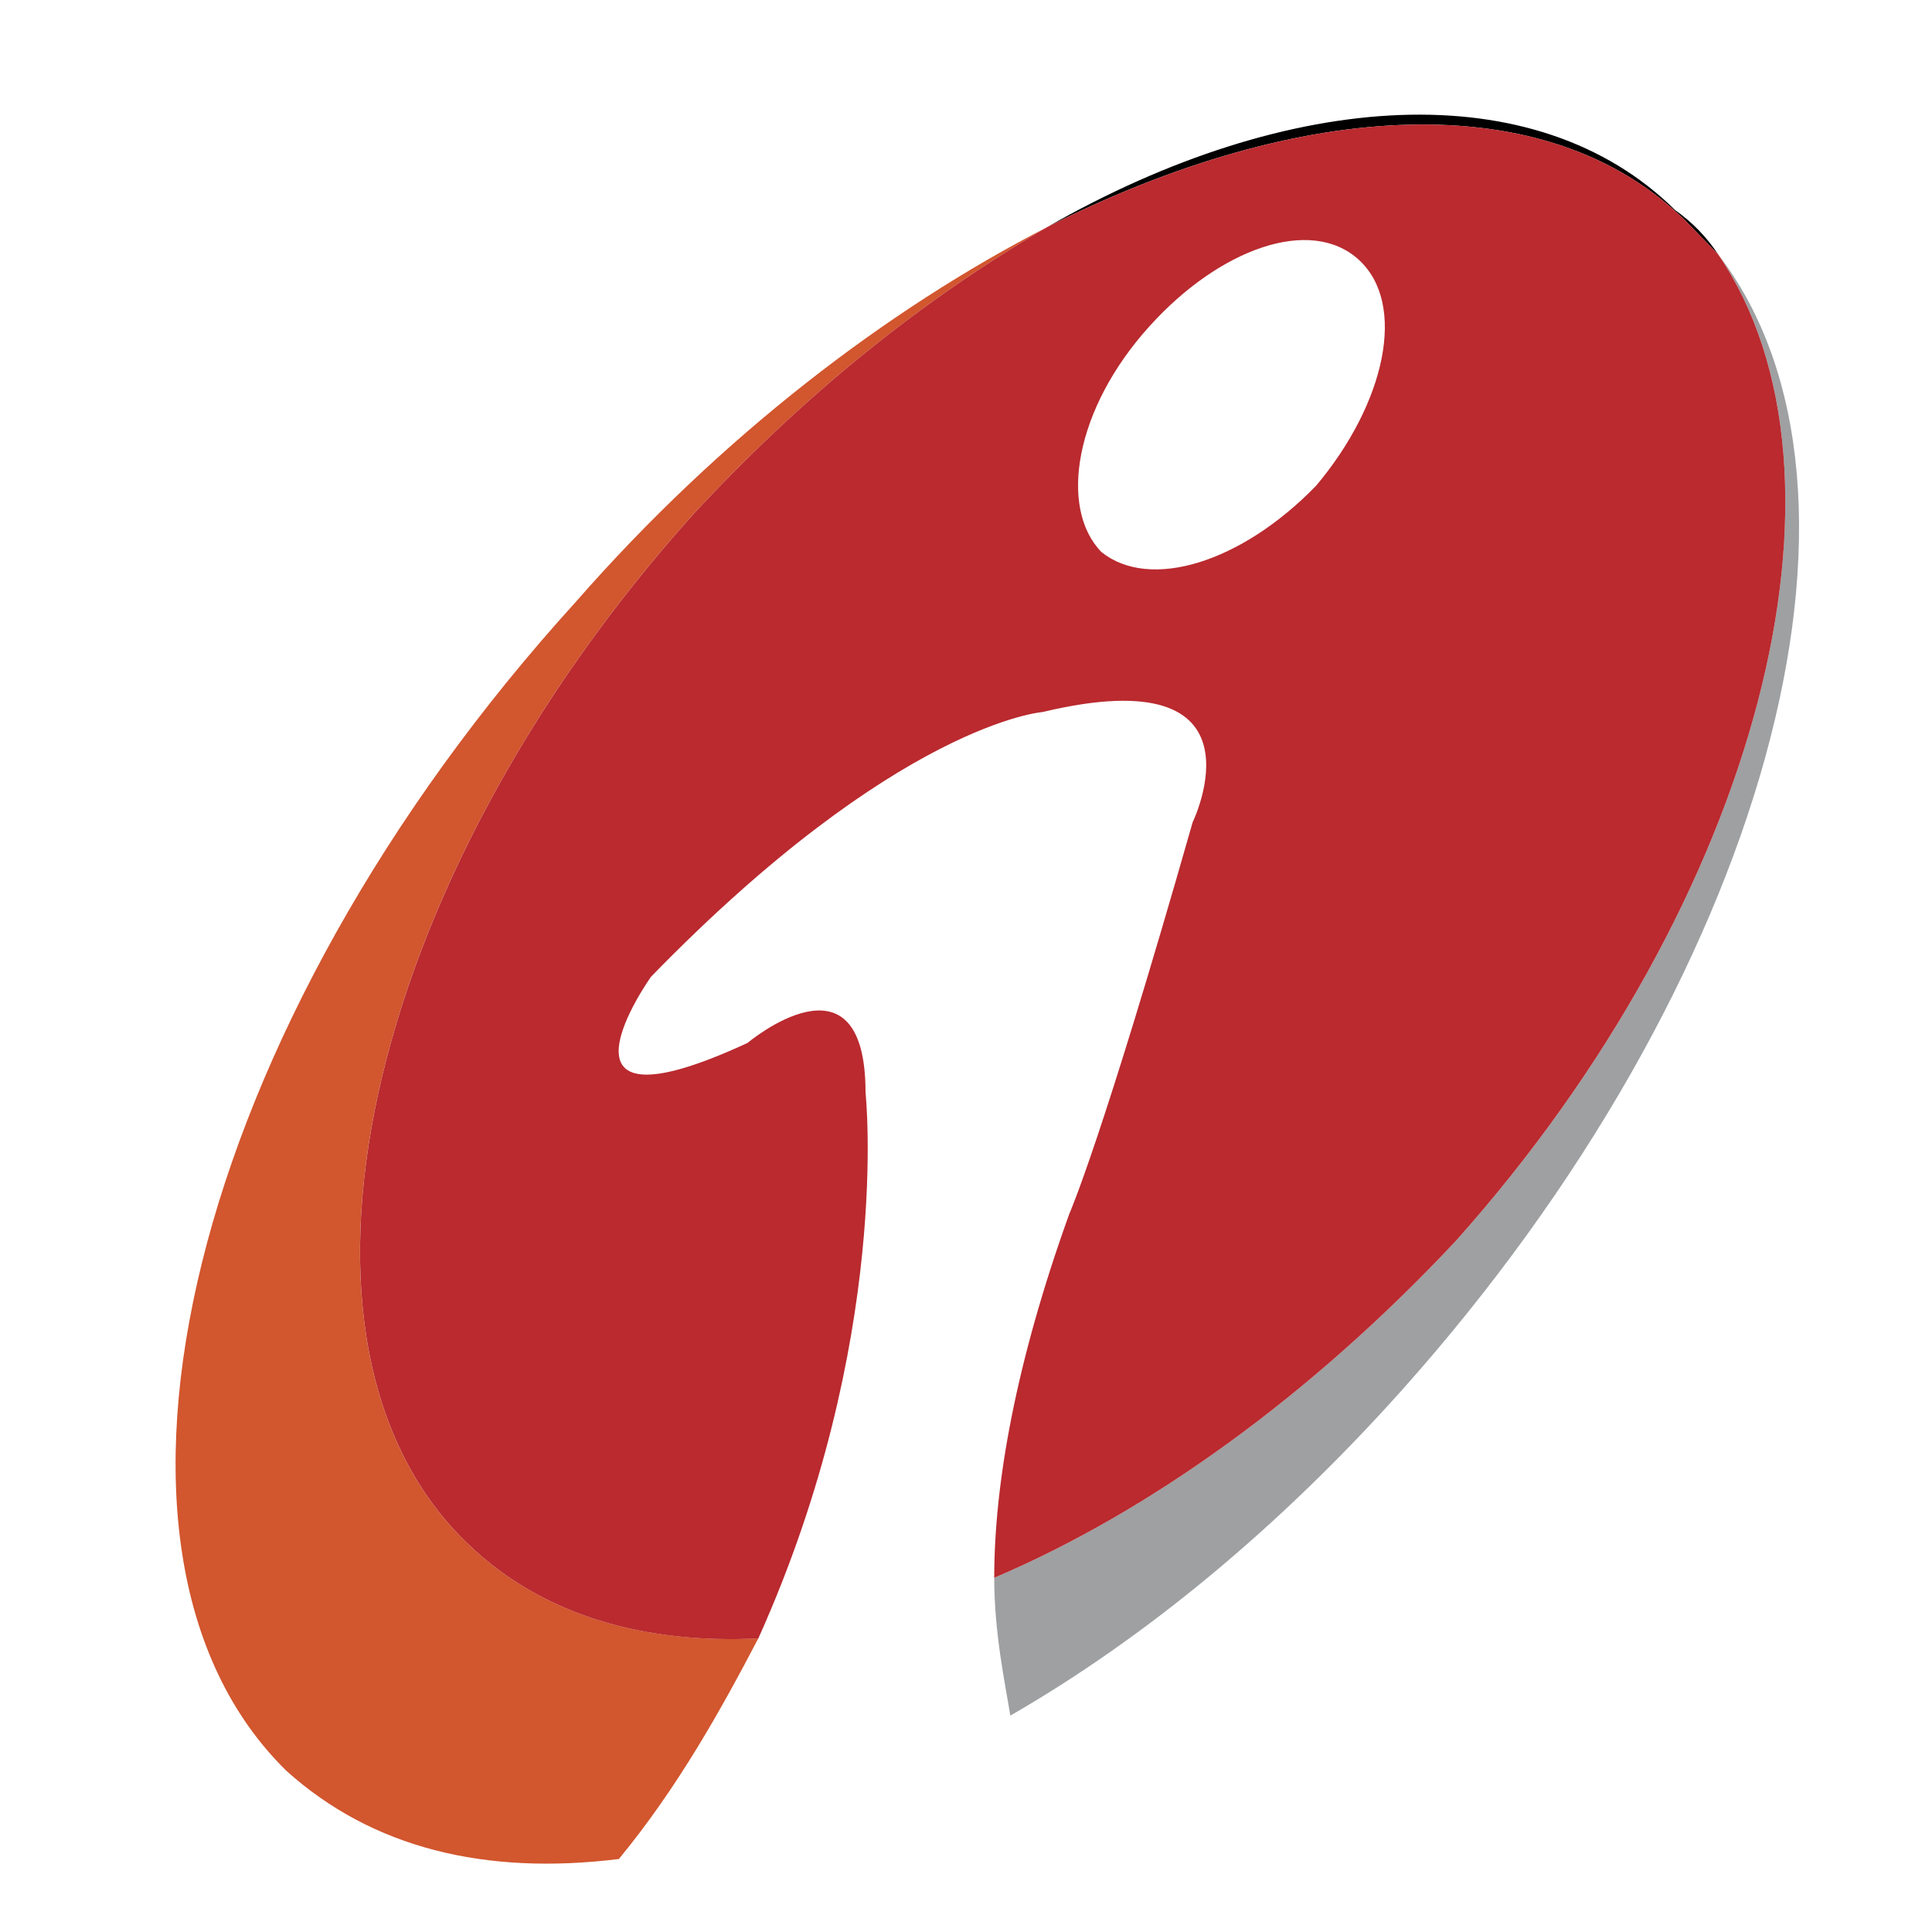 <svg xmlns="http://www.w3.org/2000/svg" width="36" height="36" viewBox="0 0 36 36">
  <g fill="none" fill-rule="evenodd">
    <rect width="36" height="36" fill="#FFF"/>
    <g fill-rule="nonzero" transform="translate(3 2)">
      <path fill="#9EA0A2" d="M29.014,2.738 C31.812,6.848 29.813,14.761 24.119,21.132 C21.421,24.009 18.423,26.167 15.526,27.4 C15.526,28.427 15.726,29.352 15.826,29.968 C18.323,28.53 20.822,26.475 23.119,23.907 C29.913,16.302 32.411,7.157 29.014,2.738 Z"/>
      <path fill="#000" d="M28.414,2.122 L29.014,2.738 C28.8,2.415 28.529,2.137 28.215,1.916 C25.617,-0.653 21.021,-0.345 16.525,2.224 C21.221,-0.139 25.816,-0.447 28.414,2.122 Z"/>
      <path fill="#D2562E" d="M5.734,26.783 C1.837,23.084 3.736,14.453 9.93,7.568 C12.029,5.307 14.226,3.561 16.525,2.225 C13.527,3.766 10.43,6.13 7.732,9.212 C0.538,17.125 -1.86,26.885 2.337,30.997 C3.935,32.435 6.034,32.949 8.532,32.64 C9.631,31.304 10.43,29.866 11.13,28.529 C9.031,28.632 7.133,28.119 5.734,26.783 Z"/>
      <path fill="#BA2A2F" d="M16.525,2.225 C21.221,-0.139 25.816,-0.447 28.414,2.122 L29.014,2.738 C31.812,6.848 29.813,14.761 24.119,21.132 C21.421,24.009 18.423,26.167 15.526,27.4 C15.526,25.653 15.926,23.392 16.925,20.618 C16.925,20.618 17.524,19.282 19.223,13.322 C19.223,13.322 20.721,10.24 16.425,11.268 C16.425,11.268 13.728,11.473 9.131,16.2 C9.131,16.2 6.933,19.283 10.93,17.433 C10.93,17.433 13.128,15.583 13.128,18.357 C13.128,18.357 13.627,22.981 11.13,28.53 C9.032,28.633 7.133,28.119 5.735,26.783 C1.838,23.084 3.737,14.453 9.931,7.568 C12.029,5.307 14.227,3.561 16.525,2.225 Z M18.423,4.075 C17.024,5.616 16.725,7.465 17.524,8.287 C18.423,9.007 20.122,8.493 21.521,7.054 C22.819,5.513 23.219,3.664 22.32,2.841 C21.421,2.019 19.722,2.636 18.423,4.075 Z"/>
    </g>
  </g>
</svg>
